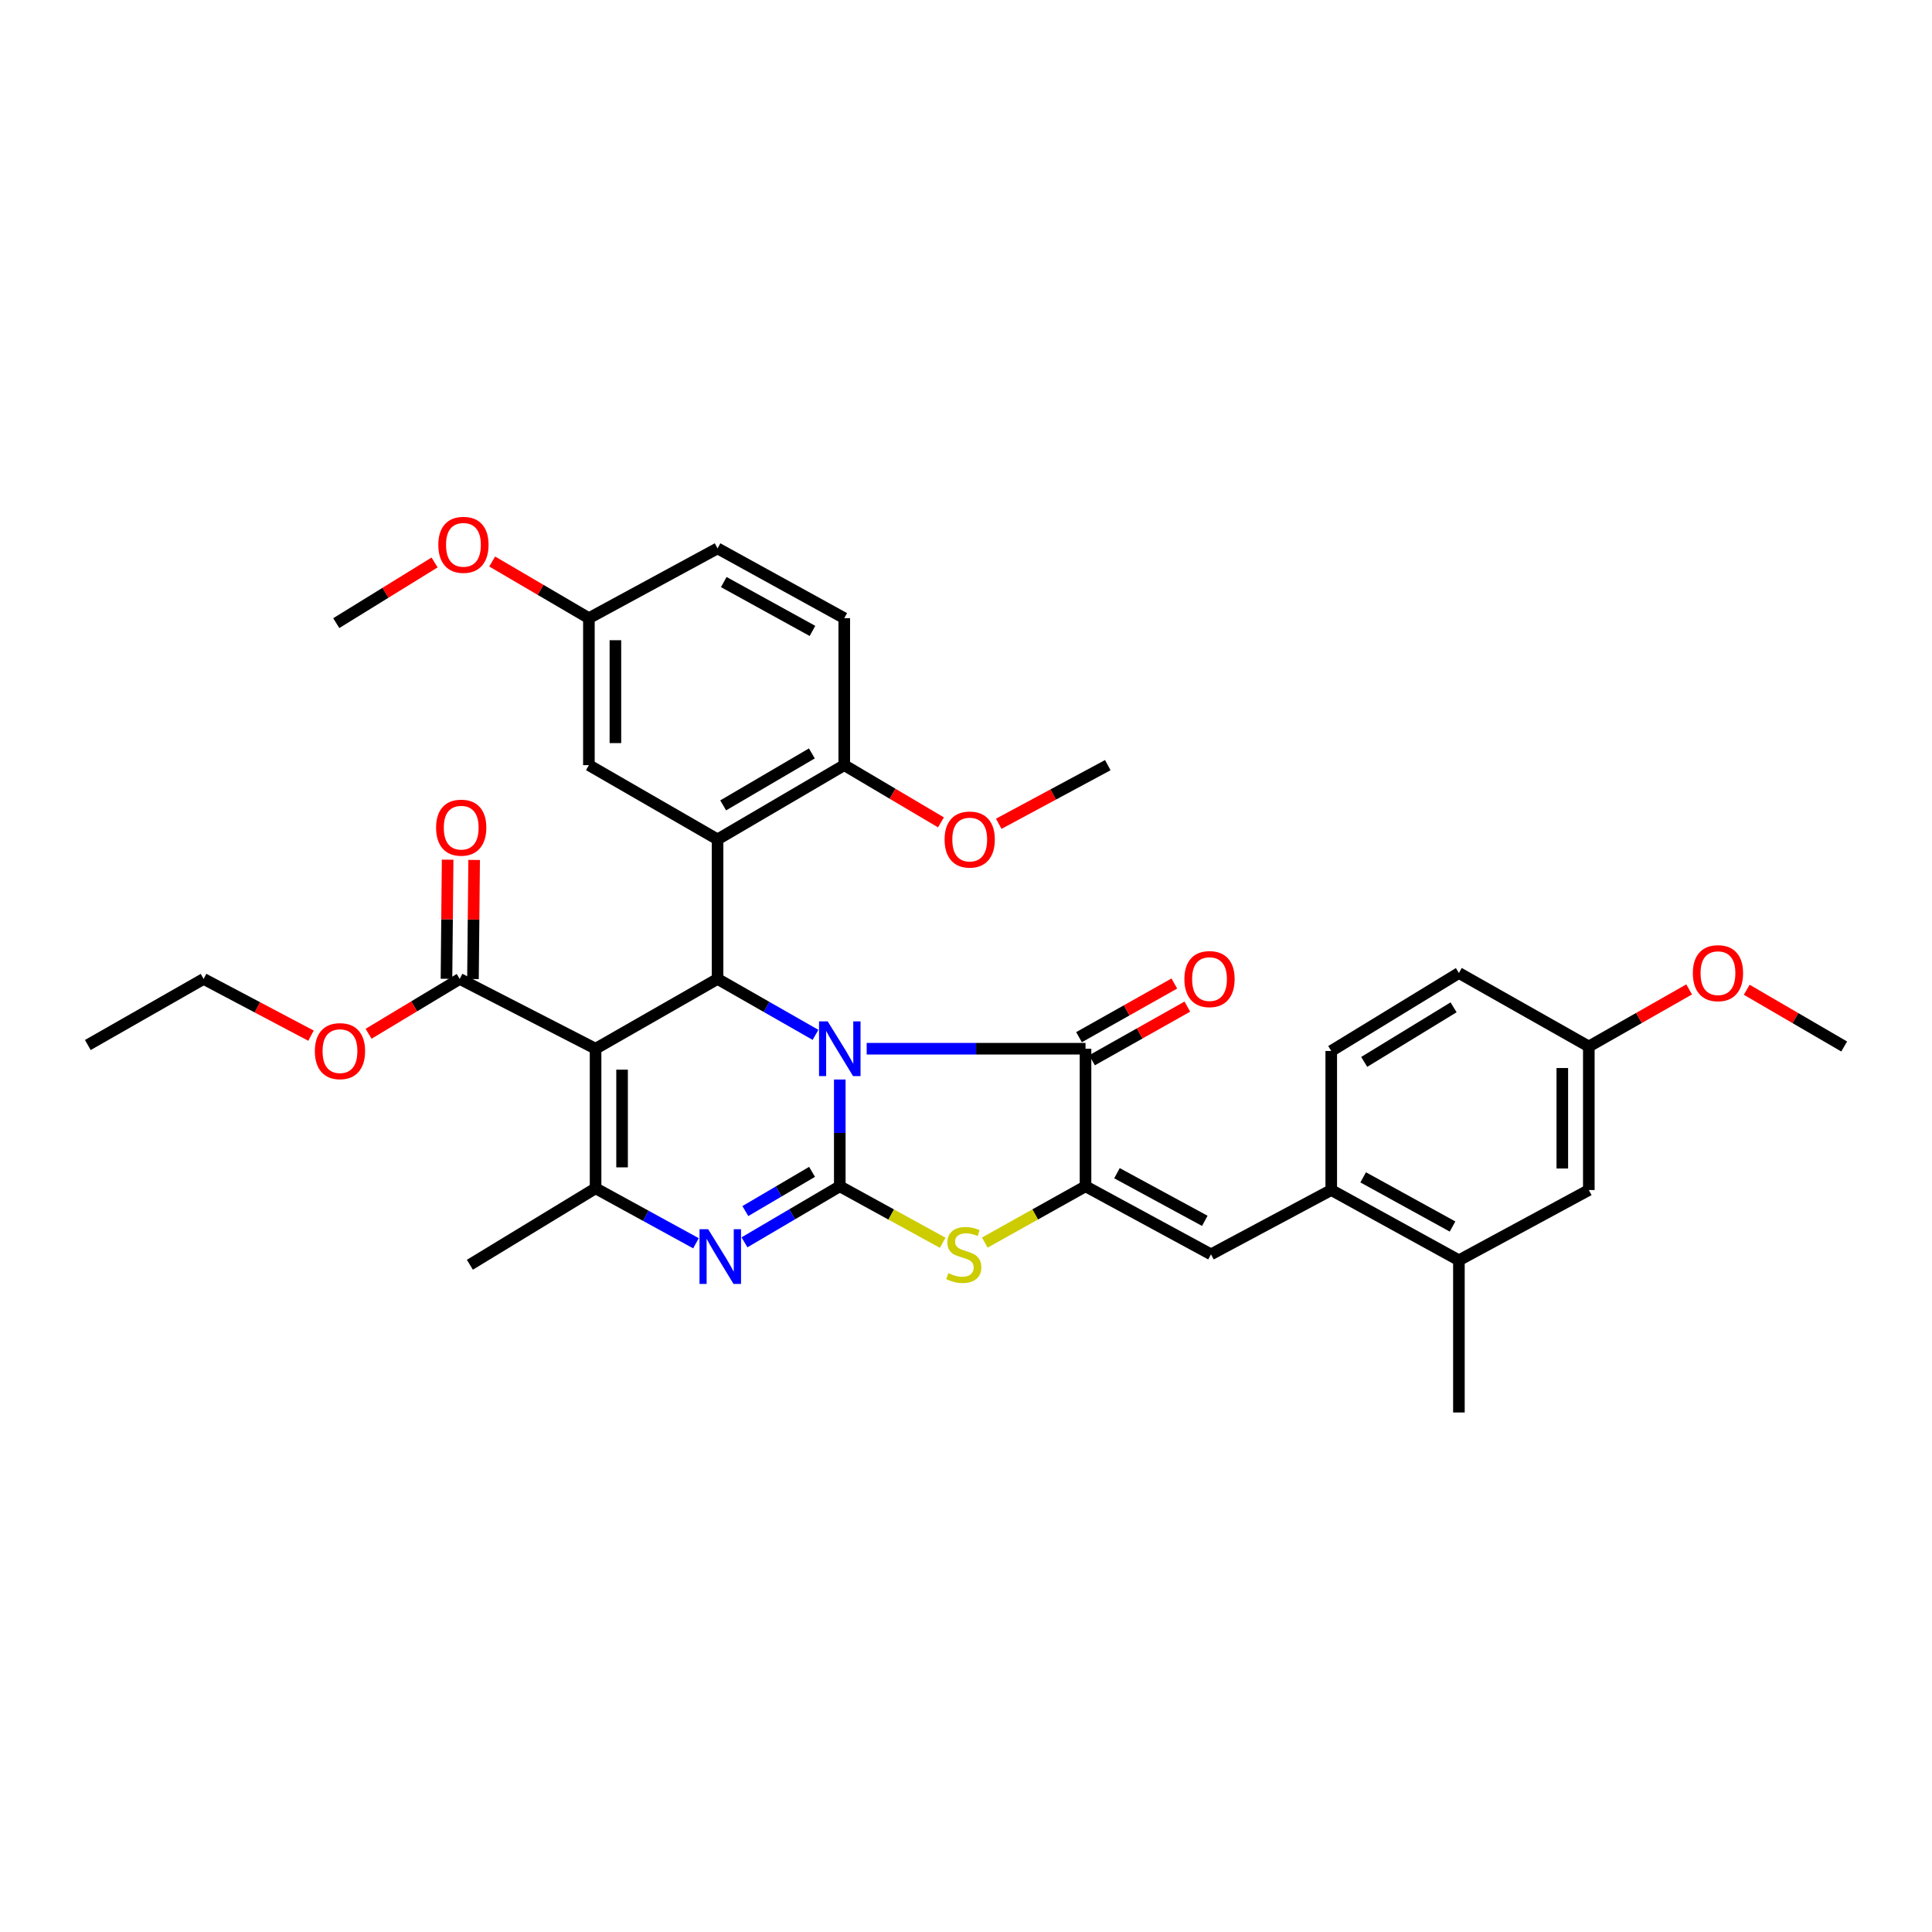 <?xml version='1.0' encoding='iso-8859-1'?>
<svg version='1.1' baseProfile='full'
              xmlns='http://www.w3.org/2000/svg'
                      xmlns:rdkit='http://www.rdkit.org/xml'
                      xmlns:xlink='http://www.w3.org/1999/xlink'
                  xml:space='preserve'
width='1000px' height='1000px' viewBox='0 0 1000 1000'>
<!-- END OF HEADER -->
<rect style='opacity:1.0;fill:#FFFFFF;stroke:none' width='1000' height='1000' x='0' y='0'> </rect>
<path class='bond-0' d='M 434.671,558.757 L 434.671,586.389' style='fill:none;fill-rule:evenodd;stroke:#0000FF;stroke-width:6px;stroke-linecap:butt;stroke-linejoin:miter;stroke-opacity:1' />
<path class='bond-0' d='M 434.671,586.389 L 434.671,614.022' style='fill:none;fill-rule:evenodd;stroke:#000000;stroke-width:6px;stroke-linecap:butt;stroke-linejoin:miter;stroke-opacity:1' />
<path class='bond-1' d='M 422.11,535.644 L 396.758,521.168' style='fill:none;fill-rule:evenodd;stroke:#0000FF;stroke-width:6px;stroke-linecap:butt;stroke-linejoin:miter;stroke-opacity:1' />
<path class='bond-1' d='M 396.758,521.168 L 371.407,506.692' style='fill:none;fill-rule:evenodd;stroke:#000000;stroke-width:6px;stroke-linecap:butt;stroke-linejoin:miter;stroke-opacity:1' />
<path class='bond-3' d='M 448.591,542.817 L 505.226,542.817' style='fill:none;fill-rule:evenodd;stroke:#0000FF;stroke-width:6px;stroke-linecap:butt;stroke-linejoin:miter;stroke-opacity:1' />
<path class='bond-3' d='M 505.226,542.817 L 561.862,542.817' style='fill:none;fill-rule:evenodd;stroke:#000000;stroke-width:6px;stroke-linecap:butt;stroke-linejoin:miter;stroke-opacity:1' />
<path class='bond-4' d='M 434.671,614.022 L 410.007,628.525' style='fill:none;fill-rule:evenodd;stroke:#000000;stroke-width:6px;stroke-linecap:butt;stroke-linejoin:miter;stroke-opacity:1' />
<path class='bond-4' d='M 410.007,628.525 L 385.343,643.028' style='fill:none;fill-rule:evenodd;stroke:#0000FF;stroke-width:6px;stroke-linecap:butt;stroke-linejoin:miter;stroke-opacity:1' />
<path class='bond-4' d='M 420.318,606.547 L 403.054,616.699' style='fill:none;fill-rule:evenodd;stroke:#000000;stroke-width:6px;stroke-linecap:butt;stroke-linejoin:miter;stroke-opacity:1' />
<path class='bond-4' d='M 403.054,616.699 L 385.789,626.851' style='fill:none;fill-rule:evenodd;stroke:#0000FF;stroke-width:6px;stroke-linecap:butt;stroke-linejoin:miter;stroke-opacity:1' />
<path class='bond-7' d='M 434.671,614.022 L 461.305,628.64' style='fill:none;fill-rule:evenodd;stroke:#000000;stroke-width:6px;stroke-linecap:butt;stroke-linejoin:miter;stroke-opacity:1' />
<path class='bond-7' d='M 461.305,628.64 L 487.939,643.259' style='fill:none;fill-rule:evenodd;stroke:#CCCC00;stroke-width:6px;stroke-linecap:butt;stroke-linejoin:miter;stroke-opacity:1' />
<path class='bond-2' d='M 371.407,506.692 L 308.265,542.817' style='fill:none;fill-rule:evenodd;stroke:#000000;stroke-width:6px;stroke-linecap:butt;stroke-linejoin:miter;stroke-opacity:1' />
<path class='bond-8' d='M 371.407,506.692 L 371.407,434.466' style='fill:none;fill-rule:evenodd;stroke:#000000;stroke-width:6px;stroke-linecap:butt;stroke-linejoin:miter;stroke-opacity:1' />
<path class='bond-6' d='M 308.265,542.817 L 308.265,615.058' style='fill:none;fill-rule:evenodd;stroke:#000000;stroke-width:6px;stroke-linecap:butt;stroke-linejoin:miter;stroke-opacity:1' />
<path class='bond-6' d='M 321.983,553.653 L 321.983,604.222' style='fill:none;fill-rule:evenodd;stroke:#000000;stroke-width:6px;stroke-linecap:butt;stroke-linejoin:miter;stroke-opacity:1' />
<path class='bond-10' d='M 308.265,542.817 L 237.952,506.692' style='fill:none;fill-rule:evenodd;stroke:#000000;stroke-width:6px;stroke-linecap:butt;stroke-linejoin:miter;stroke-opacity:1' />
<path class='bond-5' d='M 561.862,542.817 L 561.862,614.022' style='fill:none;fill-rule:evenodd;stroke:#000000;stroke-width:6px;stroke-linecap:butt;stroke-linejoin:miter;stroke-opacity:1' />
<path class='bond-15' d='M 565.226,548.794 L 589.895,534.908' style='fill:none;fill-rule:evenodd;stroke:#000000;stroke-width:6px;stroke-linecap:butt;stroke-linejoin:miter;stroke-opacity:1' />
<path class='bond-15' d='M 589.895,534.908 L 614.563,521.023' style='fill:none;fill-rule:evenodd;stroke:#FF0000;stroke-width:6px;stroke-linecap:butt;stroke-linejoin:miter;stroke-opacity:1' />
<path class='bond-15' d='M 558.497,536.839 L 583.166,522.954' style='fill:none;fill-rule:evenodd;stroke:#000000;stroke-width:6px;stroke-linecap:butt;stroke-linejoin:miter;stroke-opacity:1' />
<path class='bond-15' d='M 583.166,522.954 L 607.834,509.069' style='fill:none;fill-rule:evenodd;stroke:#FF0000;stroke-width:6px;stroke-linecap:butt;stroke-linejoin:miter;stroke-opacity:1' />
<path class='bond-36' d='M 360.23,643.51 L 334.247,629.284' style='fill:none;fill-rule:evenodd;stroke:#0000FF;stroke-width:6px;stroke-linecap:butt;stroke-linejoin:miter;stroke-opacity:1' />
<path class='bond-36' d='M 334.247,629.284 L 308.265,615.058' style='fill:none;fill-rule:evenodd;stroke:#000000;stroke-width:6px;stroke-linecap:butt;stroke-linejoin:miter;stroke-opacity:1' />
<path class='bond-9' d='M 561.862,614.022 L 626.802,649.247' style='fill:none;fill-rule:evenodd;stroke:#000000;stroke-width:6px;stroke-linecap:butt;stroke-linejoin:miter;stroke-opacity:1' />
<path class='bond-9' d='M 578.143,607.247 L 623.602,631.905' style='fill:none;fill-rule:evenodd;stroke:#000000;stroke-width:6px;stroke-linecap:butt;stroke-linejoin:miter;stroke-opacity:1' />
<path class='bond-35' d='M 561.862,614.022 L 535.798,628.592' style='fill:none;fill-rule:evenodd;stroke:#000000;stroke-width:6px;stroke-linecap:butt;stroke-linejoin:miter;stroke-opacity:1' />
<path class='bond-35' d='M 535.798,628.592 L 509.734,643.162' style='fill:none;fill-rule:evenodd;stroke:#CCCC00;stroke-width:6px;stroke-linecap:butt;stroke-linejoin:miter;stroke-opacity:1' />
<path class='bond-23' d='M 308.265,615.058 L 243.21,654.635' style='fill:none;fill-rule:evenodd;stroke:#000000;stroke-width:6px;stroke-linecap:butt;stroke-linejoin:miter;stroke-opacity:1' />
<path class='bond-12' d='M 371.407,434.466 L 436.988,396.039' style='fill:none;fill-rule:evenodd;stroke:#000000;stroke-width:6px;stroke-linecap:butt;stroke-linejoin:miter;stroke-opacity:1' />
<path class='bond-12' d='M 374.309,416.866 L 420.215,389.967' style='fill:none;fill-rule:evenodd;stroke:#000000;stroke-width:6px;stroke-linecap:butt;stroke-linejoin:miter;stroke-opacity:1' />
<path class='bond-13' d='M 371.407,434.466 L 304.813,396.039' style='fill:none;fill-rule:evenodd;stroke:#000000;stroke-width:6px;stroke-linecap:butt;stroke-linejoin:miter;stroke-opacity:1' />
<path class='bond-11' d='M 626.802,649.247 L 689.052,615.958' style='fill:none;fill-rule:evenodd;stroke:#000000;stroke-width:6px;stroke-linecap:butt;stroke-linejoin:miter;stroke-opacity:1' />
<path class='bond-16' d='M 244.81,506.759 L 245.113,475.931' style='fill:none;fill-rule:evenodd;stroke:#000000;stroke-width:6px;stroke-linecap:butt;stroke-linejoin:miter;stroke-opacity:1' />
<path class='bond-16' d='M 245.113,475.931 L 245.416,445.102' style='fill:none;fill-rule:evenodd;stroke:#FF0000;stroke-width:6px;stroke-linecap:butt;stroke-linejoin:miter;stroke-opacity:1' />
<path class='bond-16' d='M 231.093,506.625 L 231.396,475.796' style='fill:none;fill-rule:evenodd;stroke:#000000;stroke-width:6px;stroke-linecap:butt;stroke-linejoin:miter;stroke-opacity:1' />
<path class='bond-16' d='M 231.396,475.796 L 231.698,444.967' style='fill:none;fill-rule:evenodd;stroke:#FF0000;stroke-width:6px;stroke-linecap:butt;stroke-linejoin:miter;stroke-opacity:1' />
<path class='bond-22' d='M 237.952,506.692 L 214.364,520.883' style='fill:none;fill-rule:evenodd;stroke:#000000;stroke-width:6px;stroke-linecap:butt;stroke-linejoin:miter;stroke-opacity:1' />
<path class='bond-22' d='M 214.364,520.883 L 190.777,535.074' style='fill:none;fill-rule:evenodd;stroke:#FF0000;stroke-width:6px;stroke-linecap:butt;stroke-linejoin:miter;stroke-opacity:1' />
<path class='bond-14' d='M 689.052,615.958 L 755.128,652.318' style='fill:none;fill-rule:evenodd;stroke:#000000;stroke-width:6px;stroke-linecap:butt;stroke-linejoin:miter;stroke-opacity:1' />
<path class='bond-14' d='M 705.577,609.393 L 751.831,634.846' style='fill:none;fill-rule:evenodd;stroke:#000000;stroke-width:6px;stroke-linecap:butt;stroke-linejoin:miter;stroke-opacity:1' />
<path class='bond-18' d='M 689.052,615.958 L 689.052,543.983' style='fill:none;fill-rule:evenodd;stroke:#000000;stroke-width:6px;stroke-linecap:butt;stroke-linejoin:miter;stroke-opacity:1' />
<path class='bond-19' d='M 436.988,396.039 L 436.988,319.964' style='fill:none;fill-rule:evenodd;stroke:#000000;stroke-width:6px;stroke-linecap:butt;stroke-linejoin:miter;stroke-opacity:1' />
<path class='bond-26' d='M 436.988,396.039 L 462.011,410.848' style='fill:none;fill-rule:evenodd;stroke:#000000;stroke-width:6px;stroke-linecap:butt;stroke-linejoin:miter;stroke-opacity:1' />
<path class='bond-26' d='M 462.011,410.848 L 487.034,425.656' style='fill:none;fill-rule:evenodd;stroke:#FF0000;stroke-width:6px;stroke-linecap:butt;stroke-linejoin:miter;stroke-opacity:1' />
<path class='bond-20' d='M 304.813,396.039 L 304.813,319.964' style='fill:none;fill-rule:evenodd;stroke:#000000;stroke-width:6px;stroke-linecap:butt;stroke-linejoin:miter;stroke-opacity:1' />
<path class='bond-20' d='M 318.531,384.628 L 318.531,331.375' style='fill:none;fill-rule:evenodd;stroke:#000000;stroke-width:6px;stroke-linecap:butt;stroke-linejoin:miter;stroke-opacity:1' />
<path class='bond-17' d='M 755.128,652.318 L 822.37,615.958' style='fill:none;fill-rule:evenodd;stroke:#000000;stroke-width:6px;stroke-linecap:butt;stroke-linejoin:miter;stroke-opacity:1' />
<path class='bond-29' d='M 755.128,652.318 L 755.128,731.099' style='fill:none;fill-rule:evenodd;stroke:#000000;stroke-width:6px;stroke-linecap:butt;stroke-linejoin:miter;stroke-opacity:1' />
<path class='bond-38' d='M 822.37,615.958 L 822.37,541.666' style='fill:none;fill-rule:evenodd;stroke:#000000;stroke-width:6px;stroke-linecap:butt;stroke-linejoin:miter;stroke-opacity:1' />
<path class='bond-38' d='M 808.652,604.814 L 808.652,552.81' style='fill:none;fill-rule:evenodd;stroke:#000000;stroke-width:6px;stroke-linecap:butt;stroke-linejoin:miter;stroke-opacity:1' />
<path class='bond-24' d='M 689.052,543.983 L 755.128,503.628' style='fill:none;fill-rule:evenodd;stroke:#000000;stroke-width:6px;stroke-linecap:butt;stroke-linejoin:miter;stroke-opacity:1' />
<path class='bond-24' d='M 706.114,549.637 L 752.367,521.389' style='fill:none;fill-rule:evenodd;stroke:#000000;stroke-width:6px;stroke-linecap:butt;stroke-linejoin:miter;stroke-opacity:1' />
<path class='bond-37' d='M 436.988,319.964 L 371.407,283.84' style='fill:none;fill-rule:evenodd;stroke:#000000;stroke-width:6px;stroke-linecap:butt;stroke-linejoin:miter;stroke-opacity:1' />
<path class='bond-37' d='M 420.532,326.561 L 374.625,301.274' style='fill:none;fill-rule:evenodd;stroke:#000000;stroke-width:6px;stroke-linecap:butt;stroke-linejoin:miter;stroke-opacity:1' />
<path class='bond-25' d='M 304.813,319.964 L 371.407,283.84' style='fill:none;fill-rule:evenodd;stroke:#000000;stroke-width:6px;stroke-linecap:butt;stroke-linejoin:miter;stroke-opacity:1' />
<path class='bond-27' d='M 304.813,319.964 L 279.783,305.301' style='fill:none;fill-rule:evenodd;stroke:#000000;stroke-width:6px;stroke-linecap:butt;stroke-linejoin:miter;stroke-opacity:1' />
<path class='bond-27' d='M 279.783,305.301 L 254.754,290.637' style='fill:none;fill-rule:evenodd;stroke:#FF0000;stroke-width:6px;stroke-linecap:butt;stroke-linejoin:miter;stroke-opacity:1' />
<path class='bond-21' d='M 822.37,541.666 L 755.128,503.628' style='fill:none;fill-rule:evenodd;stroke:#000000;stroke-width:6px;stroke-linecap:butt;stroke-linejoin:miter;stroke-opacity:1' />
<path class='bond-28' d='M 822.37,541.666 L 848.332,526.893' style='fill:none;fill-rule:evenodd;stroke:#000000;stroke-width:6px;stroke-linecap:butt;stroke-linejoin:miter;stroke-opacity:1' />
<path class='bond-28' d='M 848.332,526.893 L 874.294,512.12' style='fill:none;fill-rule:evenodd;stroke:#FF0000;stroke-width:6px;stroke-linecap:butt;stroke-linejoin:miter;stroke-opacity:1' />
<path class='bond-30' d='M 160.973,536.059 L 133.184,521.376' style='fill:none;fill-rule:evenodd;stroke:#FF0000;stroke-width:6px;stroke-linecap:butt;stroke-linejoin:miter;stroke-opacity:1' />
<path class='bond-30' d='M 133.184,521.376 L 105.396,506.692' style='fill:none;fill-rule:evenodd;stroke:#000000;stroke-width:6px;stroke-linecap:butt;stroke-linejoin:miter;stroke-opacity:1' />
<path class='bond-31' d='M 516.949,426.386 L 545.171,411.212' style='fill:none;fill-rule:evenodd;stroke:#FF0000;stroke-width:6px;stroke-linecap:butt;stroke-linejoin:miter;stroke-opacity:1' />
<path class='bond-31' d='M 545.171,411.212 L 573.392,396.039' style='fill:none;fill-rule:evenodd;stroke:#000000;stroke-width:6px;stroke-linecap:butt;stroke-linejoin:miter;stroke-opacity:1' />
<path class='bond-33' d='M 224.939,291.133 L 199.493,306.833' style='fill:none;fill-rule:evenodd;stroke:#FF0000;stroke-width:6px;stroke-linecap:butt;stroke-linejoin:miter;stroke-opacity:1' />
<path class='bond-33' d='M 199.493,306.833 L 174.048,322.533' style='fill:none;fill-rule:evenodd;stroke:#000000;stroke-width:6px;stroke-linecap:butt;stroke-linejoin:miter;stroke-opacity:1' />
<path class='bond-32' d='M 904.106,512.298 L 929.326,526.982' style='fill:none;fill-rule:evenodd;stroke:#FF0000;stroke-width:6px;stroke-linecap:butt;stroke-linejoin:miter;stroke-opacity:1' />
<path class='bond-32' d='M 929.326,526.982 L 954.545,541.666' style='fill:none;fill-rule:evenodd;stroke:#000000;stroke-width:6px;stroke-linecap:butt;stroke-linejoin:miter;stroke-opacity:1' />
<path class='bond-34' d='M 105.396,506.692 L 45.455,540.896' style='fill:none;fill-rule:evenodd;stroke:#000000;stroke-width:6px;stroke-linecap:butt;stroke-linejoin:miter;stroke-opacity:1' />
<path  class='atom-0' d='M 428.411 528.657
L 437.691 543.657
Q 438.611 545.137, 440.091 547.817
Q 441.571 550.497, 441.651 550.657
L 441.651 528.657
L 445.411 528.657
L 445.411 556.977
L 441.531 556.977
L 431.571 540.577
Q 430.411 538.657, 429.171 536.457
Q 427.971 534.257, 427.611 533.577
L 427.611 556.977
L 423.931 556.977
L 423.931 528.657
L 428.411 528.657
' fill='#0000FF'/>
<path  class='atom-5' d='M 366.549 636.238
L 375.829 651.238
Q 376.749 652.718, 378.229 655.398
Q 379.709 658.078, 379.789 658.238
L 379.789 636.238
L 383.549 636.238
L 383.549 664.558
L 379.669 664.558
L 369.709 648.158
Q 368.549 646.238, 367.309 644.038
Q 366.109 641.838, 365.749 641.158
L 365.749 664.558
L 362.069 664.558
L 362.069 636.238
L 366.549 636.238
' fill='#0000FF'/>
<path  class='atom-8' d='M 490.849 658.967
Q 491.169 659.087, 492.489 659.647
Q 493.809 660.207, 495.249 660.567
Q 496.729 660.887, 498.169 660.887
Q 500.849 660.887, 502.409 659.607
Q 503.969 658.287, 503.969 656.007
Q 503.969 654.447, 503.169 653.487
Q 502.409 652.527, 501.209 652.007
Q 500.009 651.487, 498.009 650.887
Q 495.489 650.127, 493.969 649.407
Q 492.489 648.687, 491.409 647.167
Q 490.369 645.647, 490.369 643.087
Q 490.369 639.527, 492.769 637.327
Q 495.209 635.127, 500.009 635.127
Q 503.289 635.127, 507.009 636.687
L 506.089 639.767
Q 502.689 638.367, 500.129 638.367
Q 497.369 638.367, 495.849 639.527
Q 494.329 640.647, 494.369 642.607
Q 494.369 644.127, 495.129 645.047
Q 495.929 645.967, 497.049 646.487
Q 498.209 647.007, 500.129 647.607
Q 502.689 648.407, 504.209 649.207
Q 505.729 650.007, 506.809 651.647
Q 507.929 653.247, 507.929 656.007
Q 507.929 659.927, 505.289 662.047
Q 502.689 664.127, 498.329 664.127
Q 495.809 664.127, 493.889 663.567
Q 492.009 663.047, 489.769 662.127
L 490.849 658.967
' fill='#CCCC00'/>
<path  class='atom-16' d='M 613.04 506.772
Q 613.04 499.972, 616.4 496.172
Q 619.76 492.372, 626.04 492.372
Q 632.32 492.372, 635.68 496.172
Q 639.04 499.972, 639.04 506.772
Q 639.04 513.652, 635.64 517.572
Q 632.24 521.452, 626.04 521.452
Q 619.8 521.452, 616.4 517.572
Q 613.04 513.692, 613.04 506.772
M 626.04 518.252
Q 630.36 518.252, 632.68 515.372
Q 635.04 512.452, 635.04 506.772
Q 635.04 501.212, 632.68 498.412
Q 630.36 495.572, 626.04 495.572
Q 621.72 495.572, 619.36 498.372
Q 617.04 501.172, 617.04 506.772
Q 617.04 512.492, 619.36 515.372
Q 621.72 518.252, 626.04 518.252
' fill='#FF0000'/>
<path  class='atom-17' d='M 225.721 428.395
Q 225.721 421.595, 229.081 417.795
Q 232.441 413.995, 238.721 413.995
Q 245.001 413.995, 248.361 417.795
Q 251.721 421.595, 251.721 428.395
Q 251.721 435.275, 248.321 439.195
Q 244.921 443.075, 238.721 443.075
Q 232.481 443.075, 229.081 439.195
Q 225.721 435.315, 225.721 428.395
M 238.721 439.875
Q 243.041 439.875, 245.361 436.995
Q 247.721 434.075, 247.721 428.395
Q 247.721 422.835, 245.361 420.035
Q 243.041 417.195, 238.721 417.195
Q 234.401 417.195, 232.041 419.995
Q 229.721 422.795, 229.721 428.395
Q 229.721 434.115, 232.041 436.995
Q 234.401 439.875, 238.721 439.875
' fill='#FF0000'/>
<path  class='atom-23' d='M 162.968 544.063
Q 162.968 537.263, 166.328 533.463
Q 169.688 529.663, 175.968 529.663
Q 182.248 529.663, 185.608 533.463
Q 188.968 537.263, 188.968 544.063
Q 188.968 550.943, 185.568 554.863
Q 182.168 558.743, 175.968 558.743
Q 169.728 558.743, 166.328 554.863
Q 162.968 550.983, 162.968 544.063
M 175.968 555.543
Q 180.288 555.543, 182.608 552.663
Q 184.968 549.743, 184.968 544.063
Q 184.968 538.503, 182.608 535.703
Q 180.288 532.863, 175.968 532.863
Q 171.648 532.863, 169.288 535.663
Q 166.968 538.463, 166.968 544.063
Q 166.968 549.783, 169.288 552.663
Q 171.648 555.543, 175.968 555.543
' fill='#FF0000'/>
<path  class='atom-27' d='M 488.921 434.546
Q 488.921 427.746, 492.281 423.946
Q 495.641 420.146, 501.921 420.146
Q 508.201 420.146, 511.561 423.946
Q 514.921 427.746, 514.921 434.546
Q 514.921 441.426, 511.521 445.346
Q 508.121 449.226, 501.921 449.226
Q 495.681 449.226, 492.281 445.346
Q 488.921 441.466, 488.921 434.546
M 501.921 446.026
Q 506.241 446.026, 508.561 443.146
Q 510.921 440.226, 510.921 434.546
Q 510.921 428.986, 508.561 426.186
Q 506.241 423.346, 501.921 423.346
Q 497.601 423.346, 495.241 426.146
Q 492.921 428.946, 492.921 434.546
Q 492.921 440.266, 495.241 443.146
Q 497.601 446.026, 501.921 446.026
' fill='#FF0000'/>
<path  class='atom-28' d='M 226.872 281.999
Q 226.872 275.199, 230.232 271.399
Q 233.592 267.599, 239.872 267.599
Q 246.152 267.599, 249.512 271.399
Q 252.872 275.199, 252.872 281.999
Q 252.872 288.879, 249.472 292.799
Q 246.072 296.679, 239.872 296.679
Q 233.632 296.679, 230.232 292.799
Q 226.872 288.919, 226.872 281.999
M 239.872 293.479
Q 244.192 293.479, 246.512 290.599
Q 248.872 287.679, 248.872 281.999
Q 248.872 276.439, 246.512 273.639
Q 244.192 270.799, 239.872 270.799
Q 235.552 270.799, 233.192 273.599
Q 230.872 276.399, 230.872 281.999
Q 230.872 287.719, 233.192 290.599
Q 235.552 293.479, 239.872 293.479
' fill='#FF0000'/>
<path  class='atom-29' d='M 876.216 503.708
Q 876.216 496.908, 879.576 493.108
Q 882.936 489.308, 889.216 489.308
Q 895.496 489.308, 898.856 493.108
Q 902.216 496.908, 902.216 503.708
Q 902.216 510.588, 898.816 514.508
Q 895.416 518.388, 889.216 518.388
Q 882.976 518.388, 879.576 514.508
Q 876.216 510.628, 876.216 503.708
M 889.216 515.188
Q 893.536 515.188, 895.856 512.308
Q 898.216 509.388, 898.216 503.708
Q 898.216 498.148, 895.856 495.348
Q 893.536 492.508, 889.216 492.508
Q 884.896 492.508, 882.536 495.308
Q 880.216 498.108, 880.216 503.708
Q 880.216 509.428, 882.536 512.308
Q 884.896 515.188, 889.216 515.188
' fill='#FF0000'/>
</svg>
